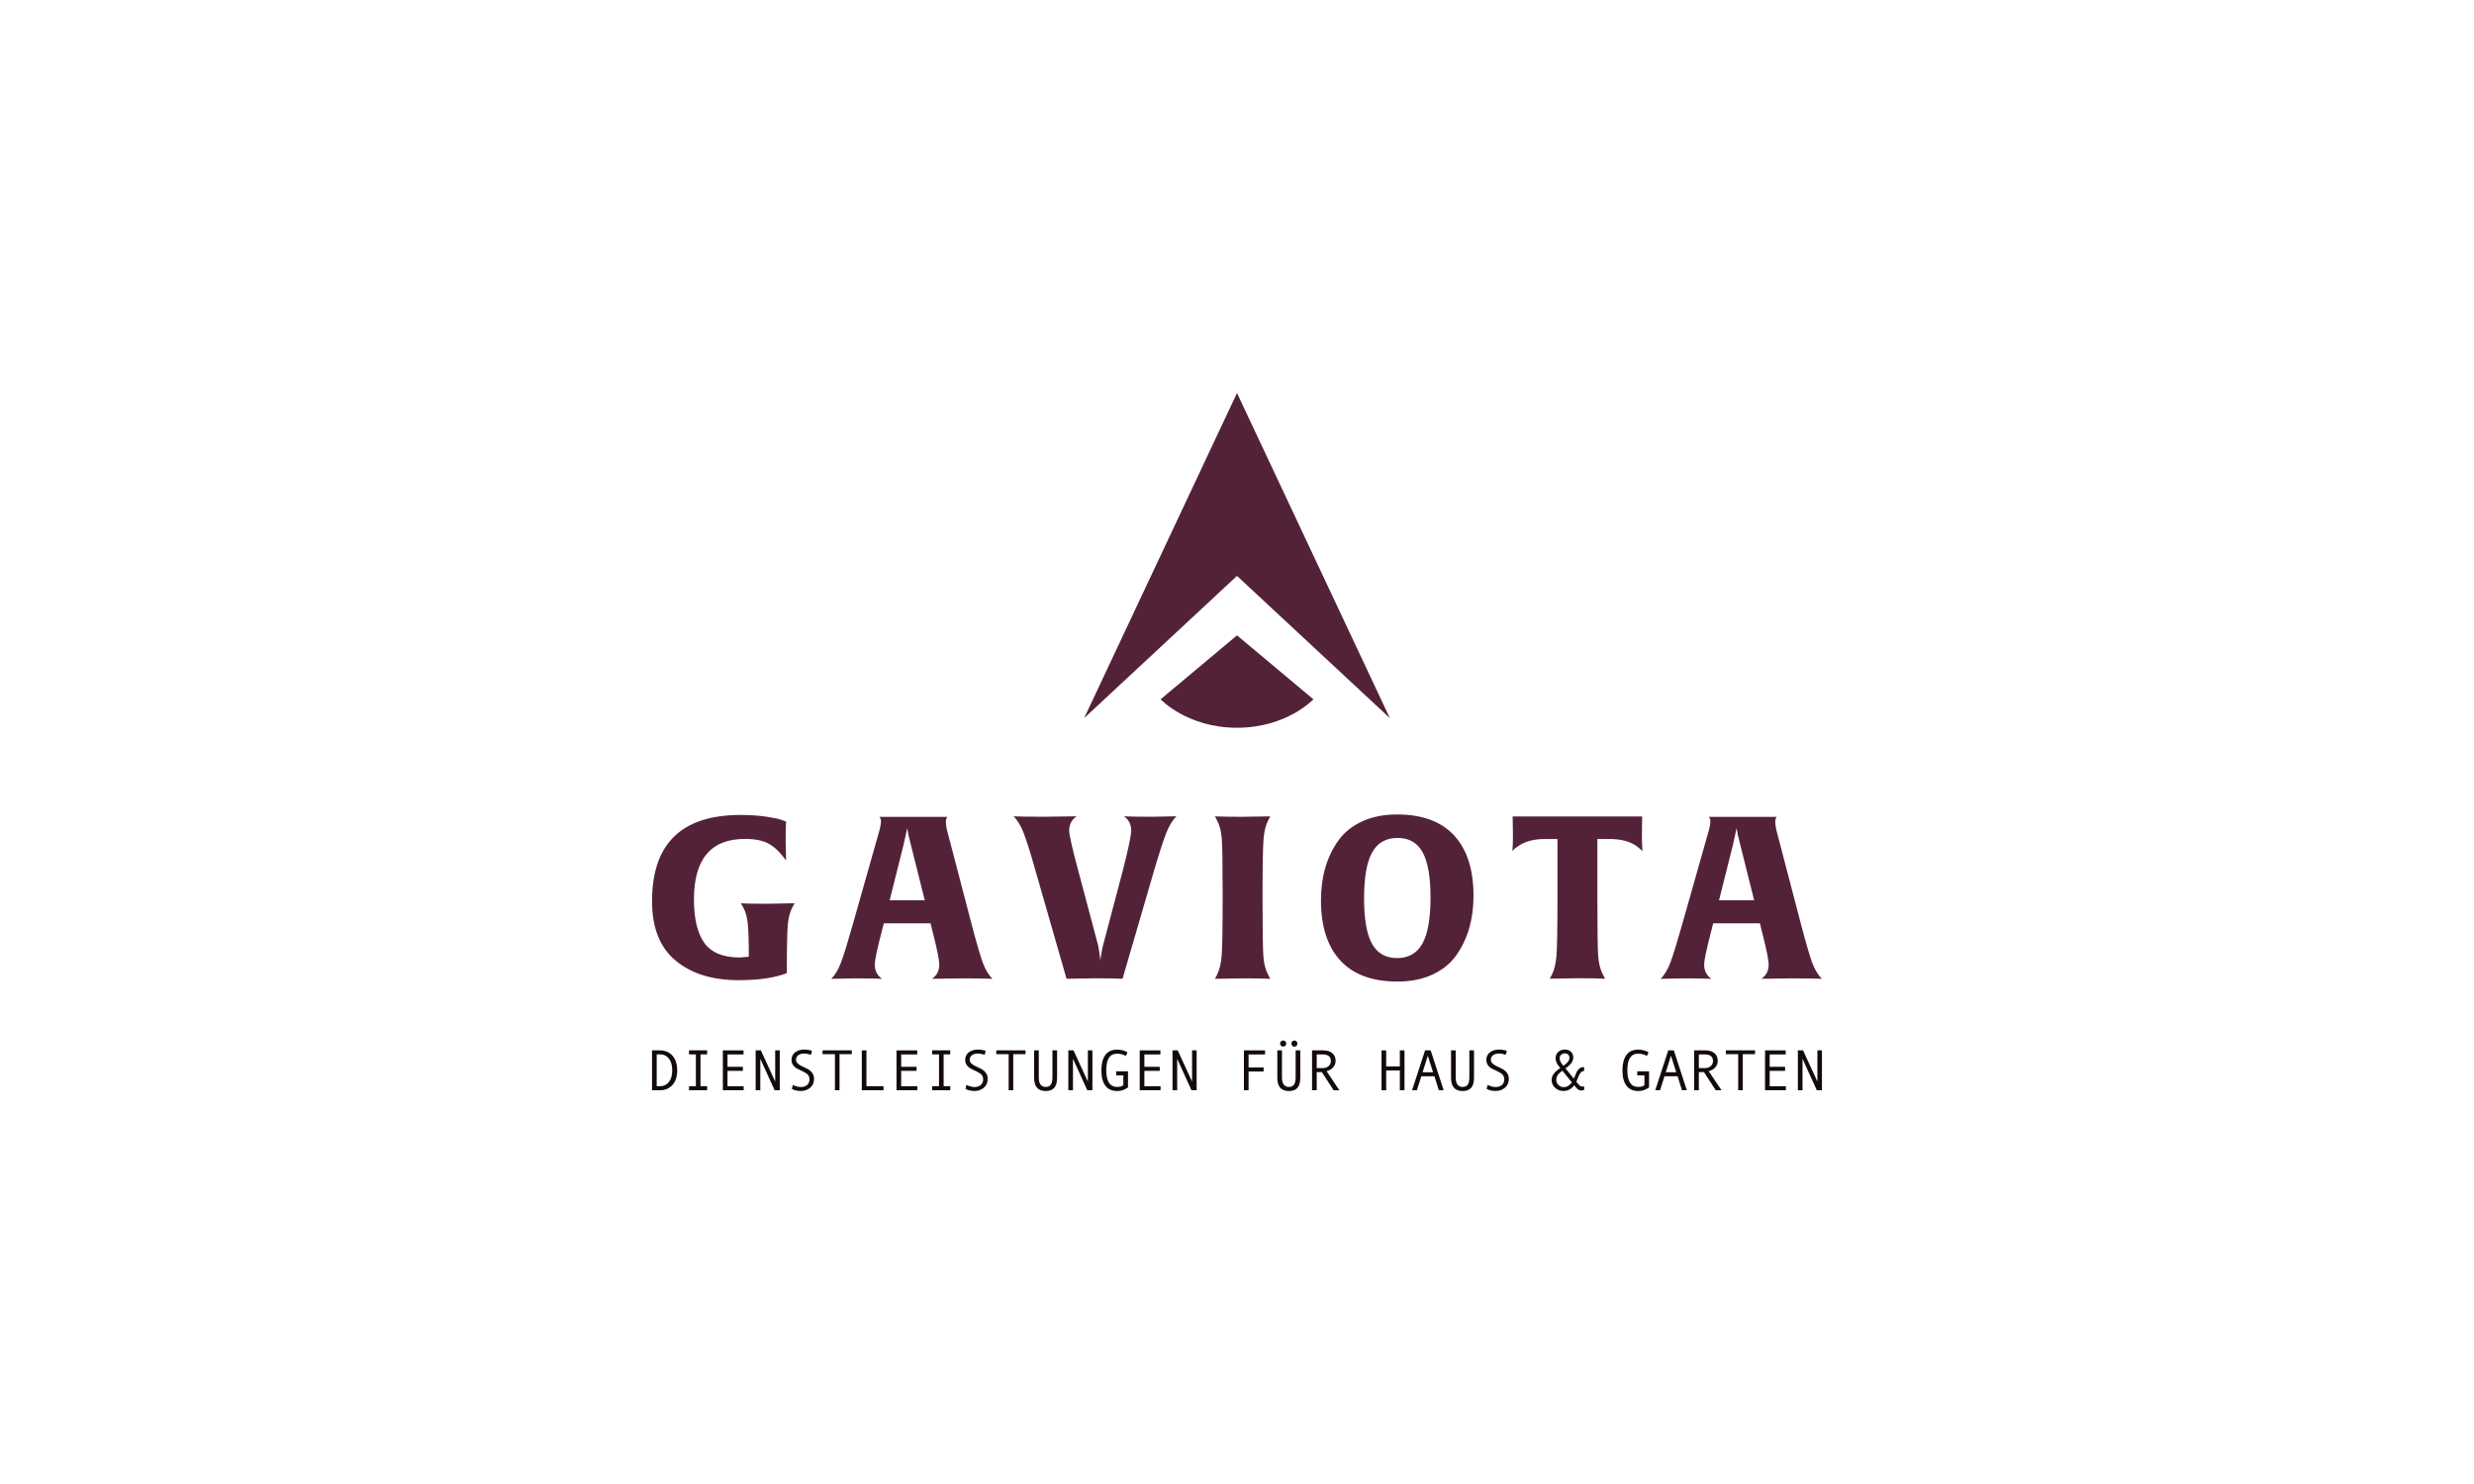 <?xml version="1.0" encoding="UTF-8"?>
<!-- Generator: Adobe Illustrator 28.2.0, SVG Export Plug-In . SVG Version: 6.00 Build 0)  -->
<svg xmlns="http://www.w3.org/2000/svg" xmlns:xlink="http://www.w3.org/1999/xlink" version="1.1" id="ëÎÓÈ_1" x="0px" y="0px" viewBox="0 0 5000 3000" style="enable-background:new 0 0 5000 3000;" xml:space="preserve">
<style type="text/css">
	.st0{fill:#532238;}
	.st1{fill:#130A0E;}
</style>
<g>
	<g>
		<g>
			<polygon class="st0" points="2808.9,1451.7 2500,794.5 2191.1,1451.7 2500,1164.2    "></polygon>
			<path class="st0" d="M2345.6,1413.7c0,0,53.9,57.5,154.4,57.5c100.6,0,154.4-57.5,154.4-57.5L2500,1284.4L2345.6,1413.7z"></path>
		</g>
	</g>
	<g>
		<path class="st0" d="M1605.8,1826l-4.1,7.8c-4.9,8.9-8.1,20.2-9.4,34c-1.4,13.8-2.1,46-2.1,96.6v2.8    c-24.2,9.5-56.6,14.3-97.1,14.3c-53.4,0-95.9-13.2-127.7-39.6c-31.7-26.4-47.6-66.4-47.6-120.1c0-116.2,59.6-174.3,178.9-174.3    c19.3,0,36.6,1.2,52,3.5c15.3,2.3,25.8,4.5,31.3,6.7l8.7,3.2c-0.6,6.4-0.9,19.2-0.9,38.2l0.9,40.5c-11.3-15.9-22.9-27.2-34.7-33.8    c-11.8-6.6-28-9.9-48.5-9.9c-68.7,0-103,40.8-103,122.4c0,39.3,7.1,68.6,21.2,88.1c14.1,19.5,37.9,29.2,71.3,29.2l18.4-1.4    c0-33.1-0.8-56-2.3-68.8c-1.5-12.7-4.6-23.2-9.2-31.5l-4.6-7.8c11.3,0.6,29.3,0.9,53.8,0.9L1605.8,1826z"></path>
		<path class="st0" d="M2005.9,1978.7c-16.3-0.6-36.6-0.9-61.2-0.9l-61.1,0.9c9.8-6.7,14.7-16.4,14.7-29c0-8.9-4.3-30.2-12.9-63.9    l-4.8-19.3h-94.4l-5,19.5c-8.9,34.8-13.3,56-13.3,63.7c0,12.6,4.9,22.3,14.7,29c-14.2-0.6-31.8-0.9-52.7-0.9l-50.1,0.9    c8-7.7,14.6-18.8,20-33.1c5.4-14.4,13.2-39.8,23.6-76.4l54.3-191.7c1.9-7.2,2.8-12.8,2.8-16.7c0-4.2-1.1-7.4-3.2-9.5h137.1    l-0.5,1.4c-0.6,0.6-1.2,1.7-1.6,3.2c-0.5,1.5-0.7,3.2-0.7,5.1c0,5.2,0.8,10.9,2.3,17l50.1,191.8c9.5,36.2,16.9,61.5,22.1,75.9    C1991.3,1960,1997.9,1971,2005.9,1978.7z M1869,1820l-28.1-112.2c-4-15-6.4-26.2-7.4-33.6c-3.1,14.7-5.5,25.9-7.4,33.6    l-28.1,112.2H1869z"></path>
		<path class="st0" d="M2377.7,1650.2c-8,7.7-14.9,18.9-20.7,33.8c-5.8,14.9-14,39.9-24.4,75.2l-63.9,219.4    c-13.5-0.6-32-0.9-55.7-0.9l-57.5,0.9l-63-219.4c-10.1-35.6-18-60.7-23.7-75.4c-5.7-14.7-12.5-25.9-20.5-33.6    c11.3,0.6,31.9,0.9,61.7,0.9l66-0.9c-10.1,6.7-15.2,16.3-15.2,28.8c0,8.2,5.7,33.6,17.1,76.3l41.8,157.2c0.7,3.8,1.4,7.8,1.9,12.1    s1.1,8.1,1.6,11.6l0.7,5.2c0-2.4,1.5-11.6,4.6-27.5l41.7-157.8c10.7-42.3,16-68,16-76.9c0-12.6-4.9-22.2-14.7-29    c11.9,0.6,30.4,0.9,55.4,0.9L2377.7,1650.2z"></path>
		<path class="st0" d="M2567.2,1978.7c-11-0.6-29.6-0.9-55.7-0.9l-56.1,0.9l4.1-7.8c4.9-9.5,8-22.1,9.4-37.7    c1.4-15.6,2.1-56,2.1-121c0-63.8-0.6-103-1.8-117.5c-1.2-14.6-4.4-26.8-9.7-36.6l-4.1-7.8c10.4,0.6,29,0.9,55.7,0.9l56.1-0.9    l-4.1,7.8c-4.9,9.5-8.1,22.1-9.4,37.7c-1.4,15.6-2.1,56-2.1,121c0,63.8,0.6,103,1.8,117.5c1.2,14.6,4.4,26.8,9.7,36.6    L2567.2,1978.7z"></path>
		<path class="st0" d="M2978,1810.8c0,23.3-2.8,44.9-8.5,64.9c-5.7,19.9-14.3,38.3-26,55c-11.7,16.7-27.7,29.8-48.1,39.3    c-20.4,9.5-44.1,14.3-71.1,14.3c-50.9,0-89.4-14.2-115.5-42.6c-26.1-28.4-39.1-68.9-39.1-121.7c0-23.3,2.8-44.9,8.5-64.9    c5.7-19.9,14.3-38.3,26-55c11.7-16.7,27.7-29.8,48.1-39.3c20.4-9.5,44.1-14.3,71.1-14.3c50.9,0,89.4,14.2,115.5,42.5    C2965,1717.5,2978,1758,2978,1810.8z M2891.1,1814.5c0-42-5.4-72.6-16.1-91.8c-10.7-19.2-27.6-28.8-50.6-28.8    c-23.3,0-40.4,9.8-51.3,29.4c-10.9,19.6-16.3,50.6-16.3,92.9c0,42,5.4,72.6,16.1,91.8c10.7,19.2,27.6,28.8,50.6,28.8    c23.3,0,40.4-9.8,51.3-29.4C2885.6,1887.8,2891.1,1856.8,2891.1,1814.5z"></path>
		<path class="st0" d="M3318.4,1683.4c0,4.6,0,9,0,13.1s0.1,7.6,0.2,10.3c0.2,2.8,0.3,5.1,0.5,7.1c0.2,2,0.2,3.6,0.2,4.8v1.8    c-5.2-5.2-10.6-9.5-16.1-12.9c-13.2-7.7-29.9-11.5-50.1-11.5h-24.8v120.5c0,63.8,0.6,103,1.8,117.5c1.2,14.6,4.4,26.8,9.7,36.6    l4.1,7.8c-11-0.6-29.6-0.9-55.7-0.9l-56.1,0.9l4.1-7.8c4.9-9.5,8.1-22.1,9.4-37.7s2.1-56,2.1-121v-115.9h-24.8    c-20.2,0-37,3.8-50.1,11.5c-9.2,5.8-14.6,10.1-16.1,12.9v-1.8c0-0.9,0.1-2.5,0.2-4.6c0.2-2.1,0.3-4.6,0.5-7.4    c0.2-2.8,0.2-6.2,0.2-10.3s0-8.5,0-13.1l-0.5-32.7h261.7C3318.6,1657.5,3318.4,1668.3,3318.4,1683.4z"></path>
		<path class="st0" d="M3682.1,1978.7c-16.3-0.6-36.6-0.9-61.2-0.9l-61.1,0.9c9.8-6.7,14.7-16.4,14.7-29c0-8.9-4.3-30.2-12.9-63.9    l-4.8-19.3h-94.4l-5,19.5c-8.9,34.8-13.3,56-13.3,63.7c0,12.6,4.9,22.3,14.7,29c-14.2-0.6-31.8-0.9-52.7-0.9l-50.1,0.9    c8-7.7,14.6-18.8,20-33.1c5.4-14.4,13.2-39.8,23.6-76.4l54.3-191.7c1.9-7.2,2.8-12.8,2.8-16.7c0-4.2-1.1-7.4-3.2-9.5h137.1    l-0.5,1.4c-0.6,0.6-1.2,1.7-1.6,3.2c-0.5,1.5-0.7,3.2-0.7,5.1c0,5.2,0.8,10.9,2.3,17l50.1,191.8c9.5,36.2,16.9,61.5,22.1,75.9    C3667.6,1960,3674.2,1971,3682.1,1978.7z M3545.2,1820l-28.1-112.2c-4-15-6.4-26.2-7.4-33.6c-3.1,14.7-5.5,25.9-7.4,33.6    l-28.1,112.2H3545.2z"></path>
	</g>
	<g>
		<path class="st1" d="M1317.8,2123.4h15.9c10.5,0,19,3.6,25.4,10.8c6.4,7.2,9.5,17,9.5,29.6c0,12.8-3.2,22.7-9.7,29.7    c-6.5,7-14.7,10.5-24.8,10.5h-16.3V2123.4z M1327.1,2195.8h6.6c7.7,0,13.7-2.8,18.2-8.5c4.5-5.7,6.7-13.5,6.7-23.6    c0-10-2.2-17.8-6.7-23.6c-4.5-5.7-10.5-8.6-18.1-8.6h-6.6V2195.8z"></path>
		<path class="st1" d="M1429.1,2204h-36.6v-8.2h13.9v-64.3h-13.9v-8.2h36.6v8.2h-13.4v64.3h13.4V2204z"></path>
		<path class="st1" d="M1503,2204h-42.1v-80.6h41.8v8.2h-32.4v25h31.1v8.2h-31.1v31.1h32.7V2204z"></path>
		<path class="st1" d="M1575.9,2204h-10.4l-28.9-63.6v63.6h-9.4v-80.6h10.5l29,63.1v-63.1h9.2V2204z"></path>
		<path class="st1" d="M1639,2132.3c-4.8-1.6-9.4-2.5-13.7-2.5c-4.9,0-8.8,1.1-11.9,3.3c-3.1,2.2-4.6,5.4-4.6,9.5    c0,4.9,4,9.2,12.1,12.9c5.9,2.7,9.9,4.6,11.8,5.7c1.9,1.1,3.9,2.5,5.9,4.4c2,1.9,3.6,4.1,4.8,6.6c1.2,2.5,1.8,5.4,1.8,8.5    c0,7.8-2.6,13.9-7.9,18.3c-5.3,4.3-11.5,6.5-18.7,6.5c-6.9,0-13-1.4-18.2-4.1l1.9-8.1c6.1,2.8,11.5,4.2,16.1,4.2    c5.3,0,9.6-1.4,12.8-4.1c3.2-2.8,4.8-6.6,4.8-11.4c0-3.6-1-6.6-3.1-9.1c-2.1-2.5-6-5-11.6-7.6c-5.8-2.7-9.5-4.5-11.2-5.5    c-1.7-1-3.4-2.3-5.1-4c-1.7-1.7-3-3.6-3.9-5.8s-1.4-4.5-1.4-7c0-6.7,2.4-11.9,7.2-15.6c4.8-3.7,10.9-5.6,18.2-5.6    c5.4,0,10.7,0.8,16,2.5L1639,2132.3z"></path>
		<path class="st1" d="M1721.6,2131h-24.9v73h-9.3v-73h-25v-7.6h59.1V2131z"></path>
		<path class="st1" d="M1785.6,2204h-43.9v-80.6h9.4v72.4h34.5V2204z"></path>
		<path class="st1" d="M1854,2204h-42.1v-80.6h41.8v8.2h-32.4v25h31.1v8.2h-31.1v31.1h32.7V2204z"></path>
		<path class="st1" d="M1920.5,2204h-36.6v-8.2h13.9v-64.3h-13.9v-8.2h36.6v8.2h-13.4v64.3h13.4V2204z"></path>
		<path class="st1" d="M1990,2132.3c-4.8-1.6-9.4-2.5-13.7-2.5c-4.9,0-8.8,1.1-11.9,3.3c-3.1,2.2-4.6,5.4-4.6,9.5    c0,4.9,4,9.2,12.1,12.9c5.9,2.7,9.9,4.6,11.8,5.7c1.9,1.1,3.9,2.5,5.9,4.4c2,1.9,3.6,4.1,4.8,6.6c1.2,2.5,1.8,5.4,1.8,8.5    c0,7.8-2.6,13.9-7.9,18.3c-5.3,4.3-11.5,6.5-18.7,6.5c-6.9,0-13-1.4-18.2-4.1l1.9-8.1c6.1,2.8,11.5,4.2,16.1,4.2    c5.3,0,9.6-1.4,12.8-4.1c3.2-2.8,4.8-6.6,4.8-11.4c0-3.6-1-6.6-3.1-9.1c-2.1-2.5-6-5-11.6-7.6c-5.8-2.7-9.5-4.5-11.2-5.5    c-1.7-1-3.4-2.3-5.1-4c-1.7-1.7-3-3.6-3.9-5.8s-1.4-4.5-1.4-7c0-6.7,2.4-11.9,7.2-15.6c4.8-3.7,10.9-5.6,18.2-5.6    c5.4,0,10.7,0.8,16,2.5L1990,2132.3z"></path>
		<path class="st1" d="M2072.7,2131h-24.9v73h-9.3v-73h-25v-7.6h59.1V2131z"></path>
		<path class="st1" d="M2136.4,2178.6c0,9.3-1.9,16.1-5.7,20.5c-3.8,4.3-9.6,6.5-17.3,6.5c-15.6,0-23.4-8.9-23.4-26.7v-55.5h9.4    v54.6c0,12.9,4.7,19.3,14,19.3c4.7,0,8.1-1.5,10.3-4.6c2.2-3,3.3-8,3.3-14.9v-54.5h9.4V2178.6z"></path>
		<path class="st1" d="M2207.8,2204h-10.4l-28.9-63.6v63.6h-9.4v-80.6h10.5l29,63.1v-63.1h9.2V2204z"></path>
		<path class="st1" d="M2279.7,2198.3c-6.6,4.8-13.9,7.3-21.9,7.3c-10.5,0-18.4-3.6-23.8-10.7c-5.4-7.1-8.1-17.5-8.1-31.2    c0-13.2,2.6-23.5,7.9-30.8c5.2-7.4,13.3-11,24.1-11c3.9,0,7.7,0.5,11.5,1.5c3.8,1,6.9,2.3,9.2,3.9l-3.1,7.4    c-5.4-3-11.3-4.6-17.7-4.6c-7.4,0-12.9,2.7-16.5,8.1c-3.6,5.4-5.5,13.9-5.5,25.5c0,22.4,7.3,33.6,22,33.6c5.5,0,9.7-1.2,12.5-3.5    v-19.9h-14.5v-8.1h23.9V2198.3z"></path>
		<path class="st1" d="M2345.5,2204h-42.1v-80.6h41.8v8.2h-32.4v25h31.1v8.2h-31.1v31.1h32.7V2204z"></path>
		<path class="st1" d="M2418.4,2204H2408l-28.9-63.6v63.6h-9.4v-80.6h10.5l29,63.1v-63.1h9.2V2204z"></path>
		<path class="st1" d="M2556.8,2131.6h-33.4v26.3h30.4v8.2h-30.4v37.9h-9.4v-80.6h42.7V2131.6z"></path>
		<path class="st1" d="M2627.9,2178.6c0,9.3-1.9,16.1-5.7,20.5c-3.8,4.3-9.5,6.5-17.3,6.5c-15.6,0-23.4-8.9-23.4-26.7v-55.5h9.4    v54.6c0,12.9,4.7,19.3,14,19.3c4.7,0,8.1-1.5,10.3-4.6c2.2-3,3.3-8,3.3-14.9v-54.5h9.4V2178.6z M2593.5,2103.5    c1.8,0,3.2,0.6,4.3,1.7c1.1,1.2,1.7,2.7,1.7,4.5c0,1.7-0.6,3.1-1.8,4.3c-1.2,1.2-2.6,1.8-4.3,1.8c-1.7,0-3.1-0.6-4.4-1.9    c-1.2-1.2-1.9-2.7-1.9-4.3c0-1.8,0.6-3.3,1.8-4.5C2590.3,2104.1,2591.8,2103.5,2593.5,2103.5z M2616.1,2103.5    c1.7,0,3.1,0.6,4.3,1.8c1.1,1.2,1.7,2.7,1.7,4.5c0,1.6-0.6,3.1-1.8,4.3c-1.2,1.2-2.6,1.9-4.2,1.9c-1.7,0-3.2-0.6-4.4-1.9    c-1.2-1.2-1.8-2.7-1.8-4.3c0-1.8,0.6-3.3,1.8-4.5C2612.9,2104.1,2614.3,2103.5,2616.1,2103.5z"></path>
		<path class="st1" d="M2706.9,2204h-11.7l-23.7-36.6h-10.4v36.6h-9.4v-80.6h22.8c7.7,0,13.7,1.9,18.1,5.6c4.4,3.7,6.7,8.9,6.7,15.5    c0,4.9-1.6,9.3-4.9,13.1c-3.2,3.8-7.7,6.4-13.4,7.8L2706.9,2204z M2661.2,2159.2h11.8c5,0,9-1.3,12.1-4c3.1-2.7,4.6-6.1,4.6-10.1    c0-9-5.5-13.5-16.5-13.5h-12.1V2159.2z"></path>
		<path class="st1" d="M2838.5,2204h-9.4v-40h-27.6v40h-9.4v-80.6h9.4v32.4h27.6v-32.4h9.4V2204z"></path>
		<path class="st1" d="M2917.7,2204h-9.8l-8.9-28.2h-26.5l-9,28.2h-9.7l26.3-80.6h11.3L2917.7,2204z M2896.2,2167.6l-10.6-33.4    l-10.5,33.4H2896.2z"></path>
		<path class="st1" d="M2979,2178.6c0,9.3-1.9,16.1-5.7,20.5c-3.8,4.3-9.5,6.5-17.3,6.5c-15.6,0-23.4-8.9-23.4-26.7v-55.5h9.4v54.6    c0,12.9,4.7,19.3,14,19.3c4.7,0,8.1-1.5,10.3-4.6c2.2-3,3.3-8,3.3-14.9v-54.5h9.4V2178.6z"></path>
		<path class="st1" d="M3043.2,2132.3c-4.8-1.6-9.4-2.5-13.7-2.5c-4.9,0-8.8,1.1-11.9,3.3c-3.1,2.2-4.6,5.4-4.6,9.5    c0,4.9,4,9.2,12.1,12.9c5.9,2.7,9.9,4.6,11.8,5.7c1.9,1.1,3.9,2.5,5.9,4.4c2,1.9,3.6,4.1,4.8,6.6c1.2,2.5,1.8,5.4,1.8,8.5    c0,7.8-2.6,13.9-7.9,18.3c-5.3,4.3-11.5,6.5-18.7,6.5c-6.9,0-13-1.4-18.2-4.1l1.9-8.1c6.1,2.8,11.5,4.2,16.1,4.2    c5.3,0,9.6-1.4,12.8-4.1c3.2-2.8,4.8-6.6,4.8-11.4c0-3.6-1-6.6-3.1-9.1c-2.1-2.5-6-5-11.6-7.6c-5.8-2.7-9.5-4.5-11.2-5.5    c-1.7-1-3.4-2.3-5.1-4c-1.7-1.7-3-3.6-3.9-5.8s-1.4-4.5-1.4-7c0-6.7,2.4-11.9,7.2-15.6c4.8-3.7,10.9-5.6,18.2-5.6    c5.4,0,10.7,0.8,16,2.5L3043.2,2132.3z"></path>
		<path class="st1" d="M3201.4,2203.5c-1.7,0.7-3.8,1-6.2,1c-2,0-4-0.7-6-2.1c-2-1.4-4.5-4.2-7.7-8.4c-5.9,7.7-13.1,11.5-21.5,11.5    c-6.7,0-12.4-2.1-17.1-6.4c-4.7-4.3-7-9.6-7-16c0-4.1,1.2-7.9,3.7-11.6c2.4-3.6,7-7.8,13.7-12.4c-6.3-7.4-9.5-13.9-9.5-19.4    c0-5.3,1.8-9.7,5.3-13c3.5-3.3,8-5,13.3-5c5,0,9.1,1.4,12.3,4.3c3.2,2.8,4.9,6.8,4.9,11.8c0,3.6-1.1,7.1-3.3,10.4    c-2.2,3.3-6.3,7.2-12.4,11.6l16.9,20.8c2.6-6.6,4.5-11.2,5.8-13.8c1.3-2.6,3.1-4.8,5.4-6.7c2.3-1.9,5.3-2.8,9-2.8h0.5v7.8h-0.5    c-2.3,0-4.6,1.2-6.7,3.7c-2.1,2.5-5,8.5-8.5,18.2c2.9,3.4,5.1,5.9,6.7,7.4s3.4,2.2,5.4,2.2c0.9,0,2.1-0.1,3.7-0.3V2203.5z     M3176.8,2188.2l-19.2-23.7c-4.5,3.3-7.7,6.3-9.5,9.1c-1.8,2.8-2.8,5.8-2.8,9.2c0,4.2,1.5,7.7,4.4,10.6c3,2.9,6.5,4.3,10.5,4.3    C3166.6,2197.7,3172.1,2194.5,3176.8,2188.2z M3159.7,2154.5c4.5-3.1,7.6-5.9,9.4-8.3c1.8-2.4,2.7-5,2.7-7.7c0-3-0.9-5.2-2.7-6.7    c-1.8-1.5-4-2.3-6.5-2.3c-3,0-5.5,0.9-7.5,2.7c-2,1.8-3,4.3-3,7.5C3152,2143.9,3154.6,2148.8,3159.7,2154.5z"></path>
		<path class="st1" d="M3332.8,2198.3c-6.6,4.8-13.9,7.3-21.9,7.3c-10.5,0-18.4-3.6-23.8-10.7c-5.4-7.1-8.1-17.5-8.1-31.2    c0-13.2,2.6-23.5,7.9-30.8c5.2-7.4,13.3-11,24.1-11c3.9,0,7.7,0.5,11.5,1.5c3.8,1,6.9,2.3,9.2,3.9l-3.1,7.4    c-5.4-3-11.3-4.6-17.7-4.6c-7.4,0-12.9,2.7-16.5,8.1c-3.6,5.4-5.5,13.9-5.5,25.5c0,22.4,7.3,33.6,22,33.6c5.5,0,9.7-1.2,12.5-3.5    v-19.9h-14.5v-8.1h23.9V2198.3z"></path>
		<path class="st1" d="M3409.1,2204h-9.8l-8.9-28.2H3364l-9,28.2h-9.7l26.3-80.6h11.3L3409.1,2204z M3387.7,2167.6l-10.6-33.4    l-10.5,33.4H3387.7z"></path>
		<path class="st1" d="M3479.2,2204h-11.7l-23.7-36.6h-10.4v36.6h-9.4v-80.6h22.8c7.7,0,13.7,1.9,18.1,5.6c4.4,3.7,6.7,8.9,6.7,15.5    c0,4.9-1.6,9.3-4.9,13.1c-3.2,3.8-7.7,6.4-13.4,7.8L3479.2,2204z M3433.5,2159.2h11.8c5,0,9-1.3,12.1-4c3.1-2.7,4.6-6.1,4.6-10.1    c0-9-5.5-13.5-16.5-13.5h-12.1V2159.2z"></path>
		<path class="st1" d="M3547.1,2131h-24.9v73h-9.3v-73h-25v-7.6h59.1V2131z"></path>
		<path class="st1" d="M3609.3,2204h-42.1v-80.6h41.8v8.2h-32.4v25h31.1v8.2h-31.1v31.1h32.7V2204z"></path>
		<path class="st1" d="M3682.2,2204h-10.4l-28.9-63.6v63.6h-9.4v-80.6h10.5l29,63.1v-63.1h9.2V2204z"></path>
	</g>
</g>
</svg>
